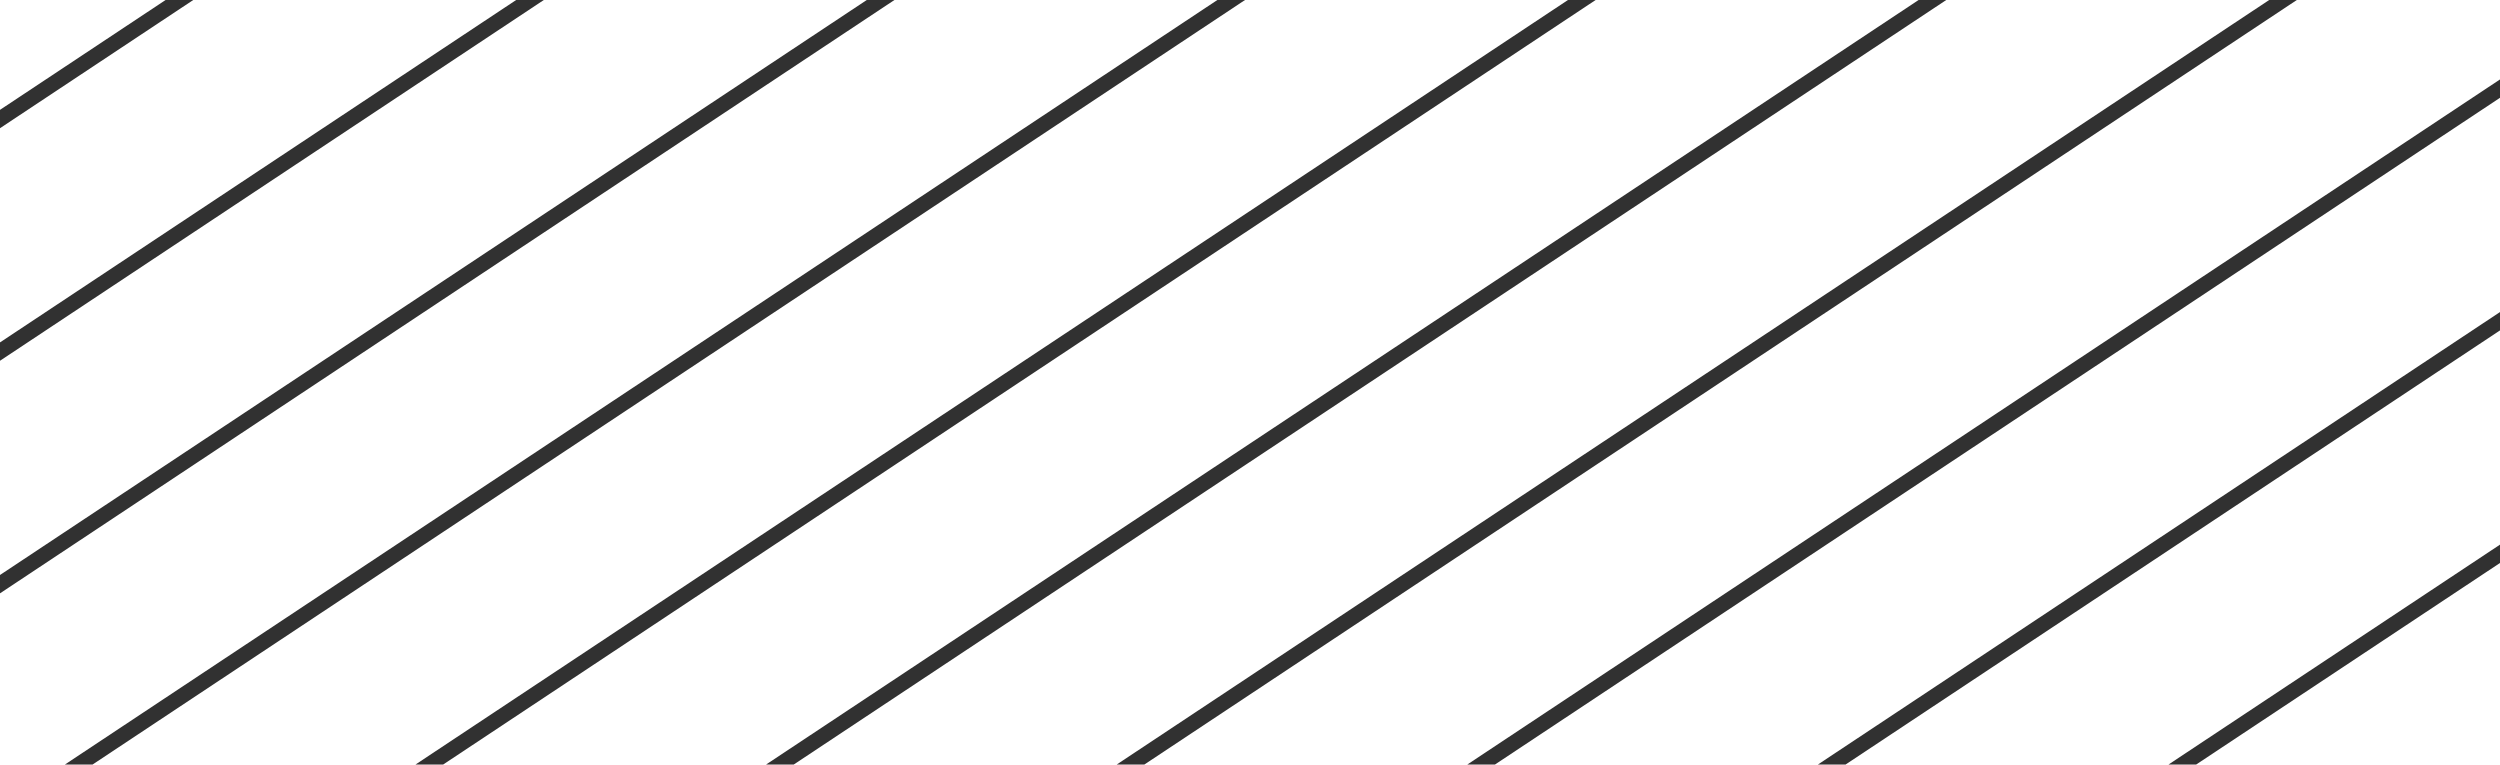 <svg width="327" height="100" fill="none" xmlns="http://www.w3.org/2000/svg"><path d="M-185.341 138.521L82.603-39.229m-226.04 180.37l267.944-177.75m-226.041 180.371L166.411-33.983m-226.033 180.37l267.937-177.75M-17.718 149.008l267.944-177.75m-226.04 180.37L292.132-26.117M66.09 154.255l267.944-177.75m-226.033 180.37l267.937-177.75M149.905 159.496L417.85-18.25M191.809 162.121l267.944-177.75m-226.04 180.371l267.944-177.75m-226.04 180.37l267.944-177.75M317.528 169.983L585.465-7.762" stroke="#313131" stroke-width="2" stroke-linecap="round" stroke-linejoin="round"/></svg>